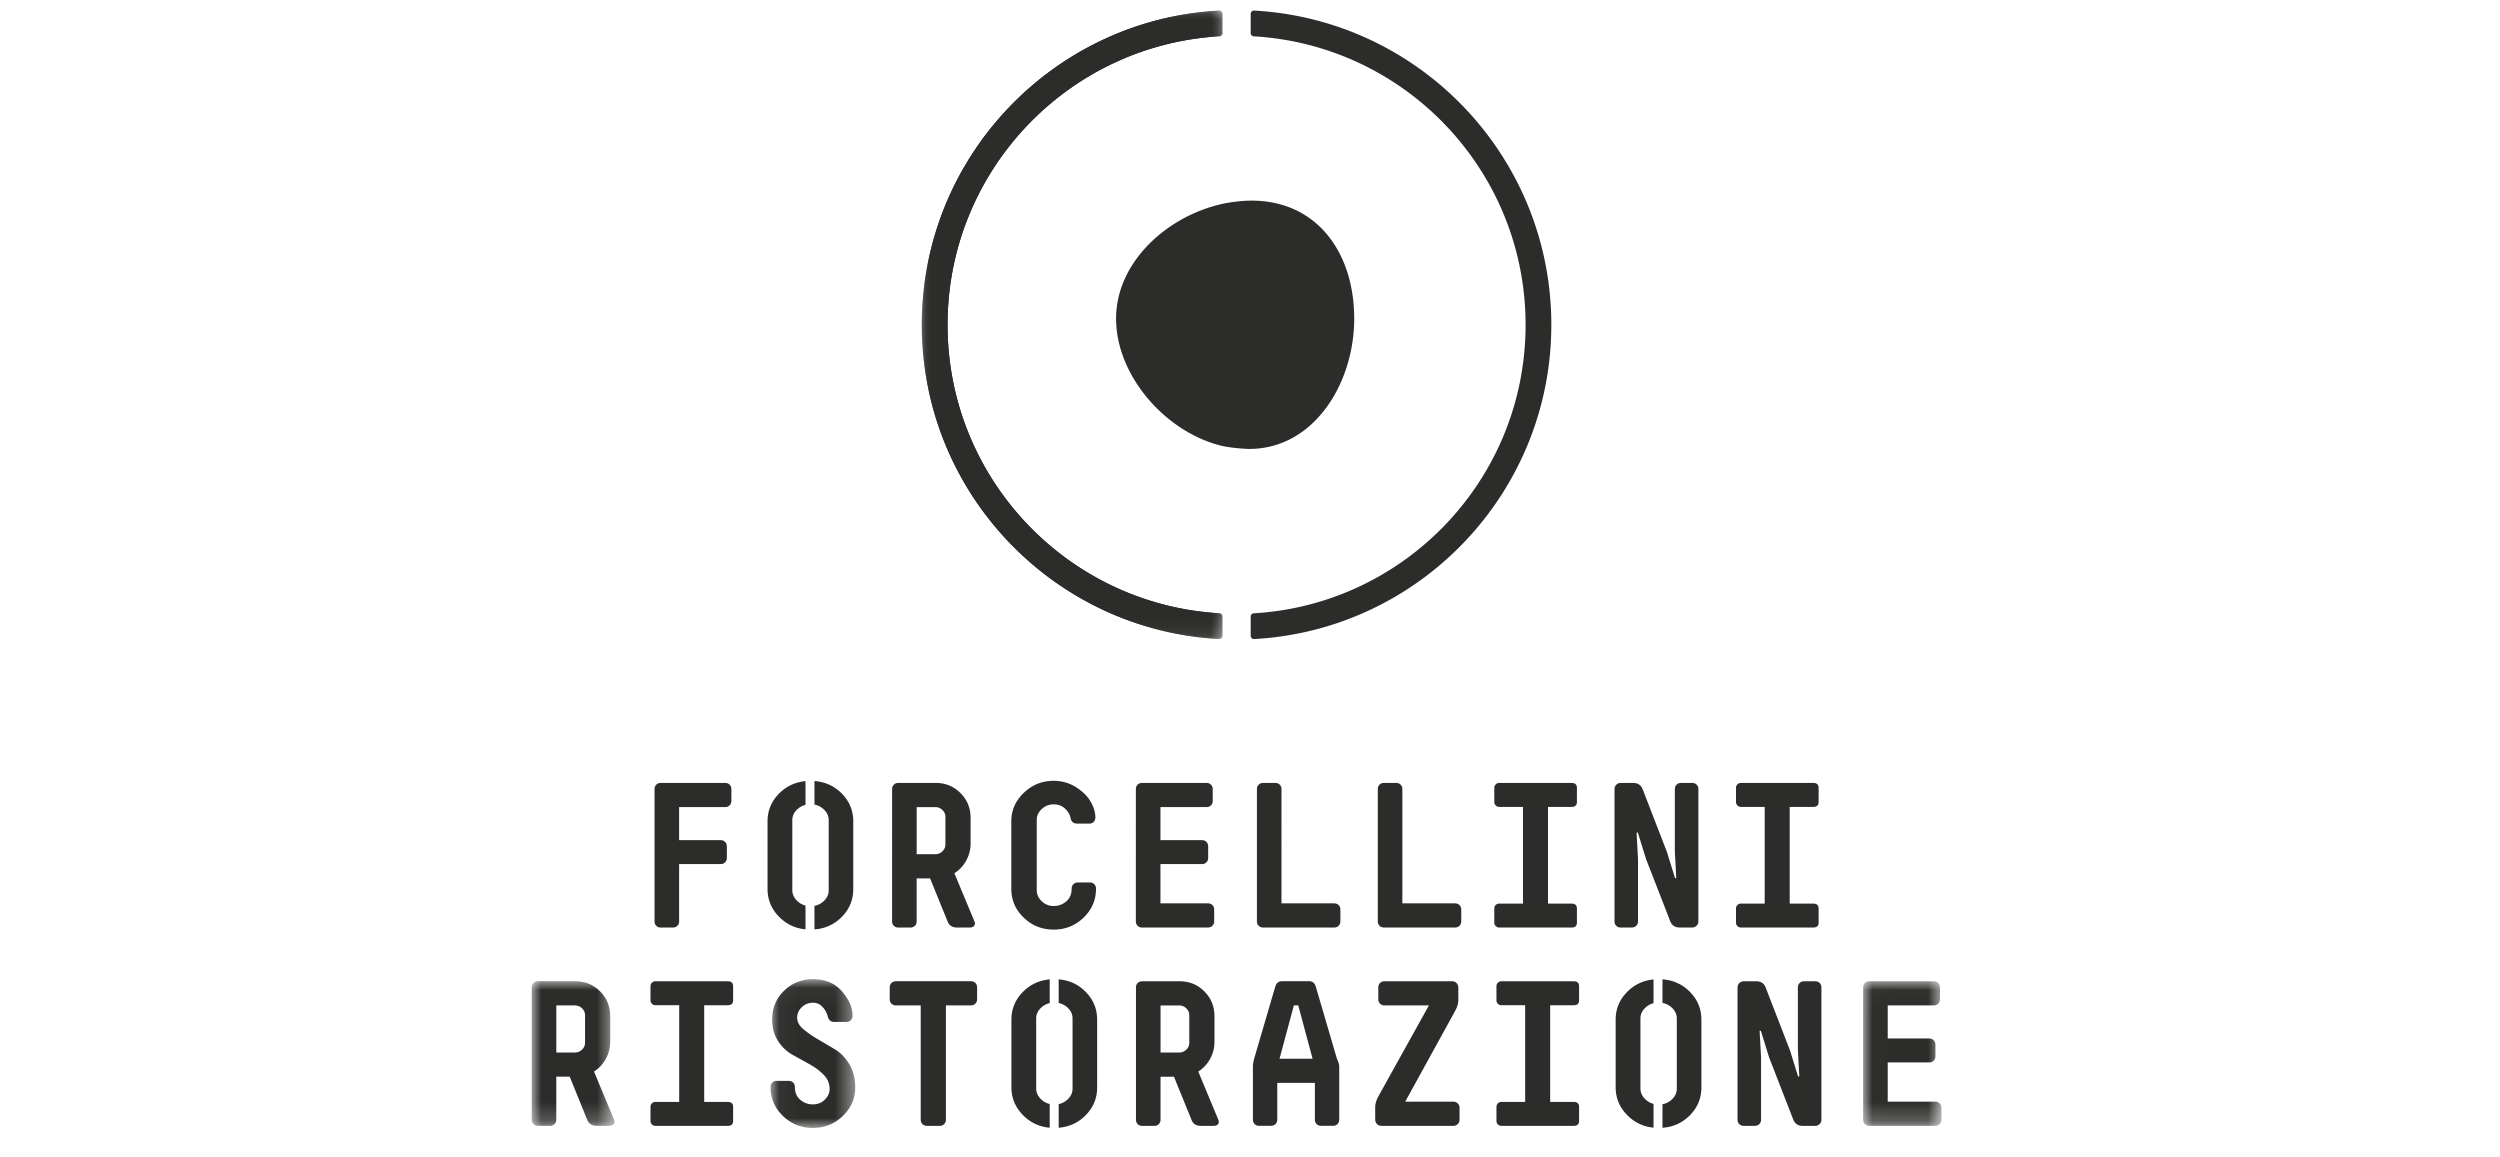 <svg width="134" height="62" xmlns="http://www.w3.org/2000/svg" xmlns:xlink="http://www.w3.org/1999/xlink"><defs><path id="a" d="M0 .021h4.44v7.751H0z"/><path id="c" d="M.041.044h4.54v7.973H.041z"/><path id="e" d="M.015.022h4.197v7.751H.015z"/><path id="g" d="M.066.035H16.18V33.721H.066z"/><path id="i" d="M.066.035H16.18V33.721H.066z"/></defs><g fill="none" fill-rule="evenodd"><g transform="translate(28.5 52.573)"><mask id="b" fill="#fff"><use xlink:href="#a"/></mask><path d="M3.339 4.862L4.391 7.387c.032.074.049.125.049.155 0 .154-.099.231-.297.231h-.661c-.256 0-.425-.108-.506-.325l-.939-2.31h-.72v2.303c0 .096-.031.175-.094.238-.062.062-.142.094-.238.094H.333c-.096 0-.176-.031-.238-.094C.031 7.616 0 7.536 0 7.44V.353C0 .258.031.178.094.116.157.053.236.021.333.021h2.004c.524 0 .967.18 1.329.543.362.362.543.805.543 1.329v1.385c0 .318-.078.619-.234.903-.156.284-.367.511-.635.681m-.481-1.541V1.837c0-.14-.054-.262-.161-.365-.108-.103-.234-.155-.382-.155h-.997v2.525h.997c.148 0 .275-.052.382-.155.107-.103.161-.225.161-.365" fill="#2C2C2A" mask="url(#b)"/></g><path d="M39.296 59.327v.753c0 .177-.096.266-.288.266h-3.876a.257.257 0 0 1-.188-.077c-.052-.052-.077-.115-.077-.189v-.753a.256.256 0 0 1 .077-.188.256.256 0 0 1 .188-.077h1.273v-5.182h-1.273a.256.256 0 0 1-.188-.077c-.052-.052-.077-.115-.077-.189v-.753a.257.257 0 0 1 .077-.188.258.258 0 0 1 .188-.077h3.875c.192 0 .288.088.288.266v.753c0 .178-.096.266-.288.266h-1.262v5.182h1.262c.192 0 .288.089.288.266" fill="#2C2C2A"/><g transform="translate(41.26 52.44)"><mask id="d" fill="#fff"><use xlink:href="#c"/></mask><path d="M2.31 1.307c-.229 0-.426.079-.593.238-.166.159-.249.345-.249.559 0 .225.108.429.326.614.217.185.474.364.771.539.297.174.601.354.913.538.312.184.574.453.785.807.211.353.317.768.317 1.245 0 .59-.222 1.099-.664 1.528-.443.428-.978.642-1.606.642-.628 0-1.163-.214-1.606-.642-.443-.428-.664-.945-.664-1.55 0-.096.031-.175.094-.238.063-.062.142-.094.238-.094h.642c.096 0 .175.032.238.094.063.063.094.142.094.238 0 .295.098.524.293.687.196.163.419.243.67.243.258 0 .472-.084.642-.255.17-.169.255-.362.255-.576 0-.288-.105-.539-.316-.754-.21-.214-.464-.404-.762-.569a731.427 731.427 0 0 1-.908-.504c-.307-.17-.566-.416-.777-.737C.234 3.04.129 2.654.129 2.204c0-.613.212-1.126.637-1.539C1.19.251 1.705.044 2.31.044c.665 0 1.185.218 1.561.653.377.435.565.871.565 1.307 0 .096-.03.175-.089.238-.059.062-.137.094-.233.094h-.664c-.185 0-.303-.111-.354-.332-.044-.17-.135-.329-.271-.476-.137-.148-.308-.222-.515-.222" fill="#2C2C2A" mask="url(#d)"/></g><path d="M50.701 53.89v6.123c0 .096-.031.175-.094.238-.063.062-.142.094-.238.094h-.687c-.096 0-.175-.032-.238-.094-.063-.063-.094-.142-.094-.239v-6.123h-1.329c-.096 0-.175-.031-.238-.094-.063-.062-.094-.142-.094-.238v-.631c0-.096.031-.175.094-.238.062-.062.142-.094.238-.094h4.02c.096 0 .175.032.238.094.062.063.094.142.094.238v.631c0 .096-.032.175-.094.238-.063.063-.142.094-.238.094h-1.34zM64.227 57.436l1.052 2.525c.032.074.049.125.049.155 0 .154-.099.231-.297.231h-.661c-.256 0-.425-.108-.506-.325l-.939-2.31h-.72v2.303c0 .096-.031.176-.094.238-.062.062-.142.094-.238.094h-.653c-.096 0-.176-.031-.238-.094-.062-.063-.094-.142-.094-.238v-7.087c0-.096.032-.175.094-.238.062-.062.142-.094.238-.094h2.004c.524 0 .967.18 1.329.543.362.362.543.805.543 1.329v1.385c0 .318-.078.619-.234.903-.156.284-.367.511-.635.681m-.481-1.541v-1.484c0-.14-.054-.262-.161-.365-.107-.103-.234-.155-.382-.155h-.997v2.525h.997c.148 0 .275-.052.382-.155.107-.103.161-.225.161-.365M70.535 52.912l1.129 3.853c.079.147.119.29.119.429v2.82c0 .095-.031.175-.094.236-.063.063-.142.094-.238.094h-.642c-.096 0-.175-.032-.238-.094-.063-.063-.094-.142-.094-.238v-1.971h-2.015v1.971c0 .096-.032.175-.094.238-.063.062-.142.094-.238.094h-.642c-.096 0-.175-.032-.238-.094-.063-.063-.094-.142-.094-.238v-2.832c0-.125.022-.269.066-.432l1.129-3.853c.057-.201.178-.302.364-.302h1.456c.186 0 .307.106.364.318zm-.18 3.835l-.769-2.858h-.234l-.769 2.858h1.772zM73.876 58.773l2.713-4.883H74.209c-.096 0-.176-.031-.238-.094-.063-.062-.094-.142-.094-.238v-.631c0-.096.031-.175.094-.238.062-.062.142-.094.238-.094h3.624c.097 0 .177.034.24.1.062.067.094.148.094.245v.657c0 .178-.055.371-.166.579l-2.682 4.874h2.58c.096 0 .175.032.238.094.063.063.094.142.094.238v.631c0 .096-.031.176-.094.238-.063.062-.142.094-.238.094h-3.853c-.098 0-.178-.033-.241-.1-.063-.066-.094-.147-.094-.244v-.653c0-.177.055-.369.166-.576M84.639 59.327v.753c0 .177-.096.266-.288.266h-3.876a.257.257 0 0 1-.188-.077c-.052-.052-.077-.115-.077-.189v-.753a.256.256 0 0 1 .077-.188.256.256 0 0 1 .188-.077h1.273v-5.182h-1.273a.256.256 0 0 1-.188-.077c-.052-.052-.077-.115-.077-.189v-.753a.257.257 0 0 1 .077-.188.258.258 0 0 1 .188-.077h3.876c.192 0 .288.088.288.266v.753c0 .178-.096.266-.288.266H83.089v5.182h1.262c.192 0 .288.089.288.266M93.132 60.014v-7.087c0-.096.033-.175.1-.238.067-.062.147-.094.244-.094h.653c.251 0 .421.111.509.332l1.307 3.378.432 1.395h.066l-.077-1.439v-3.333c0-.096.031-.175.094-.238.062-.062.142-.094.238-.094h.598c.096 0 .175.032.238.094.063.063.094.142.094.238v7.087c0 .096-.033.175-.1.238-.067.062-.147.094-.244.094h-.653c-.251 0-.421-.111-.51-.333l-1.296-3.333-.443-1.429h-.066l.077 1.439v3.322c0 .096-.031.175-.094.238-.063.062-.142.094-.238.094h-.598c-.096 0-.176-.032-.238-.094-.063-.063-.094-.142-.094-.238" fill="#2C2C2A"/><g transform="translate(99.849 52.573)"><mask id="f" fill="#fff"><use xlink:href="#e"/></mask><path d="M3.88 7.772H.348c-.096 0-.175-.031-.238-.094-.063-.062-.095-.142-.095-.238V.354c0-.096.032-.175.095-.238.062-.063.142-.094.238-.094h3.455c.096 0 .175.031.238.094.062.062.094.142.094.238v.631c0 .096-.032.175-.094.238-.063.062-.142.094-.238.094H1.333v1.772h2.225c.096 0 .176.031.238.094.062.063.094.142.094.238v.62c0 .096-.031.175-.094.238-.063.063-.142.094-.238.094H1.333V6.477h2.547c.096 0 .175.031.238.094.063.063.095.142.095.238v.631c0 .096-.032.176-.095.238-.062.063-.142.094-.238.094" fill="#2C2C2A" mask="url(#f)"/></g><path d="M56.745 52.493v1.268a.982.982 0 0 1 .456.228c.192.17.288.369.288.598v3.765c0 .229-.096.428-.288.598-.134.119-.286.193-.456.229v1.268c.549-.045 1.017-.254 1.403-.627.44-.425.659-.935.659-1.534v-3.632c0-.598-.22-1.109-.659-1.534-.386-.374-.854-.582-1.403-.627M55.828 58.945c-.192-.173-.288-.374-.288-.604v-3.753c0-.229.096-.428.288-.598.129-.114.275-.186.437-.224v-1.271c-.541.048-1.004.256-1.389.625-.443.425-.664.936-.664 1.534v3.621c0 .598.221 1.111.664 1.54.385.372.848.582 1.389.631v-1.272a.972.972 0 0 1-.437-.228M88.216 58.945c-.192-.173-.288-.374-.288-.604v-3.753c0-.229.096-.428.288-.598.122-.109.262-.178.413-.218v-1.274c-.531.052-.986.259-1.366.622-.443.425-.664.936-.664 1.534v3.621c0 .598.221 1.111.664 1.54.379.366.835.575 1.366.628v-1.275c-.152-.04-.291-.112-.413-.222M90.536 53.121c-.392-.379-.868-.587-1.427-.628v1.263a.98.98 0 0 1 .48.235c.192.17.288.369.288.598v3.765c0 .229-.096.428-.288.598a.982.982 0 0 1-.48.235v1.262c.559-.041 1.035-.25 1.427-.628.439-.424.659-.935.659-1.534v-3.632c0-.598-.22-1.109-.659-1.534M36.068 49.716h-.653c-.096 0-.175-.031-.238-.094-.063-.062-.094-.142-.094-.238V42.297c0-.096.031-.175.094-.238.063-.063.142-.094.238-.094h3.455c.096 0 .175.031.238.094.063.062.094.142.094.238v.631c0 .096-.031.175-.094.238-.062.063-.142.094-.238.094h-2.469v1.771h2.225c.096 0 .175.032.238.094.063.063.095.142.095.238v.62c0 .096-.032.175-.095.238-.062.063-.142.094-.238.094h-2.225v3.068c0 .096-.032.175-.095.238-.062.063-.142.094-.238.094M51.155 46.806l1.052 2.525c.032.074.049.125.049.154 0 .155-.099.231-.297.231h-.661c-.256 0-.425-.108-.506-.325l-.939-2.31h-.72v2.303c0 .096-.031.176-.094.238-.062.063-.142.094-.238.094h-.653c-.096 0-.176-.031-.238-.094-.062-.062-.094-.142-.094-.238V42.297c0-.096.032-.175.094-.238.062-.063.142-.094.238-.094h2.004c.524 0 .967.181 1.329.543.362.362.543.805.543 1.329v1.385c0 .318-.078.619-.234.903-.156.284-.367.511-.635.681m-.481-1.541v-1.484c0-.14-.054-.262-.161-.365-.107-.103-.234-.155-.382-.155h-.997v2.525h.997c.148 0 .275-.052.382-.155.107-.103.161-.225.161-.365M58.746 47.634c0 .605-.222 1.122-.665 1.55-.443.428-.978.642-1.605.642-.628 0-1.163-.214-1.606-.642-.443-.428-.664-.942-.664-1.54v-3.621c0-.59.223-1.1.67-1.528.447-.428.976-.643 1.589-.643.458 0 .865.117 1.224.349.358.233.618.495.781.786.162.292.243.566.243.825 0 .096-.03.175-.088.238-.059.063-.137.094-.233.094h-.664c-.2 0-.318-.111-.355-.332-.03-.155-.123-.31-.282-.465-.159-.155-.363-.233-.614-.233-.244 0-.456.083-.637.249-.181.166-.271.364-.271.593v3.754c0 .229.09.428.271.598.181.17.393.255.637.255.251 0 .474-.081.67-.244.196-.162.293-.391.293-.687 0-.096.031-.175.094-.238.063-.063.142-.094.238-.094h.642c.096 0 .176.031.239.094.062.063.094.142.094.238M64.747 49.716h-3.532c-.096 0-.175-.031-.238-.094-.063-.062-.095-.142-.095-.238V42.297c0-.096.032-.175.095-.238.062-.063.142-.094.238-.094h3.455c.096 0 .175.031.238.094.062.062.094.142.094.238v.631c0 .096-.032.175-.094.238-.063.063-.142.094-.238.094h-2.47v1.771h2.226c.096 0 .175.032.238.094.062.063.094.142.094.238v.62c0 .096-.031.175-.094.238-.063.063-.142.094-.238.094h-2.226v2.104h2.547c.096 0 .175.032.238.094.063.063.095.142.095.238v.631c0 .096-.032.175-.095.238-.062.063-.142.094-.238.094M67.703 41.965h.653c.096 0 .175.031.238.094.063.063.094.142.094.238V48.42h2.824c.096 0 .175.032.238.094.063.063.095.142.095.238v.631c0 .096-.032.175-.095.238-.062.063-.142.094-.238.094h-3.809c-.096 0-.175-.031-.238-.094-.063-.062-.094-.142-.094-.238V42.297c0-.096.031-.175.094-.238.062-.063.142-.094.238-.094M74.181 41.965h.653c.096 0 .175.031.238.094.063.063.094.142.094.238V48.42H77.99c.096 0 .175.032.238.094.063.063.095.142.095.238v.631c0 .096-.032.175-.095.238-.062.063-.142.094-.238.094h-3.809c-.096 0-.175-.031-.238-.094-.063-.062-.094-.142-.094-.238V42.297c0-.096.031-.175.094-.238.062-.063.142-.094.238-.094M84.523 48.697v.753c0 .178-.096.266-.288.266h-3.876a.257.257 0 0 1-.188-.078c-.052-.051-.077-.114-.077-.188v-.753a.256.256 0 0 1 .077-.188.256.256 0 0 1 .188-.077h1.273v-5.182h-1.273a.257.257 0 0 1-.188-.078.256.256 0 0 1-.077-.188v-.753a.256.256 0 0 1 .077-.188.256.256 0 0 1 .188-.077h3.876c.192 0 .288.088.288.266v.753c0 .177-.096.266-.288.266h-1.262v5.182h1.262c.192 0 .288.089.288.266M86.538 49.383v-7.087c0-.096.033-.175.1-.238.066-.062.147-.094.243-.094h.653c.251 0 .42.111.509.332l1.307 3.377.432 1.395h.066l-.077-1.439v-3.333c0-.096.031-.175.094-.238.062-.062.142-.094.238-.094h.598c.096 0 .175.032.238.094.063.063.094.142.094.238v7.087c0 .096-.033.176-.1.238-.066.063-.147.094-.244.094h-.653c-.251 0-.421-.111-.51-.332l-1.296-3.333-.443-1.428h-.066l.077 1.439v3.322c0 .096-.031.176-.094.238-.063.063-.142.094-.238.094h-.598c-.096 0-.176-.031-.238-.094-.063-.062-.094-.142-.094-.238M97.478 48.697v.753c0 .178-.096.266-.288.266h-3.876a.257.257 0 0 1-.188-.078c-.052-.051-.077-.114-.077-.188v-.753a.256.256 0 0 1 .077-.188.256.256 0 0 1 .188-.077h1.273v-5.182h-1.273a.257.257 0 0 1-.188-.078.256.256 0 0 1-.077-.188v-.753a.256.256 0 0 1 .077-.188.256.256 0 0 1 .188-.077h3.876c.192 0 .288.088.288.266v.753c0 .177-.096.266-.288.266H95.928v5.182h1.262c.192 0 .288.089.288.266M42.756 48.315c-.192-.173-.288-.374-.288-.603v-3.754c0-.229.096-.428.288-.598.124-.11.265-.18.419-.218v-1.274c-.533.052-.991.258-1.371.623-.443.425-.664.936-.664 1.534v3.621c0 .598.221 1.111.664 1.539.381.368.838.577 1.371.628v-1.274c-.154-.04-.295-.112-.419-.224M45.076 42.491c-.39-.377-.865-.586-1.421-.628v1.263a.984.984 0 0 1 .475.234c.191.17.288.369.288.598v3.764c0 .229-.096.428-.288.598a.98.98 0 0 1-.475.233v1.264c.557-.042 1.031-.251 1.421-.628.439-.424.659-.935.659-1.534v-3.632c0-.598-.22-1.109-.659-1.534M72.586 17.074c0-3.524-1.989-6.321-5.513-6.321-.465 0-1.126.075-1.626.191-2.957.686-5.625 3.147-5.625 6.13 0 3.055 2.63 6.065 5.625 6.814.461.115 1.269.175 1.514.175 3.458-.001 5.625-3.503 5.625-6.989" fill="#2C2C2A"/><path d="M83.151 17.41C83.151 8.408 76.102 1.056 67.222.567a.176.176 0 0 0-.185.176v1.032c0 .092.071.166.163.172 3.913.229 7.431 1.907 10.034 4.509 2.804 2.806 4.537 6.674 4.537 10.954 0 4.28-1.732 8.149-4.537 10.954-2.603 2.602-6.121 4.28-10.034 4.509a.173.173 0 0 0-.163.172v1.032c0 .1.085.181.185.176 8.879-.489 15.928-7.841 15.929-16.843" fill="#2C2C2A"/><g transform="translate(49.343 .531)"><mask id="h" fill="#fff"><use xlink:href="#g"/></mask><path d="M5.983 27.832c-2.804-2.805-4.537-6.674-4.537-10.954 0-4.28 1.733-8.148 4.537-10.954 2.603-2.602 6.121-4.28 10.034-4.51a.172.172 0 0 0 .163-.171V.211a.176.176 0 0 0-.185-.176C7.115.525.067 7.877.066 16.878c.001 9.001 7.049 16.353 15.929 16.843a.176.176 0 0 0 .185-.176v-1.032a.173.173 0 0 0-.163-.172c-3.912-.229-7.431-1.907-10.034-4.509" fill="#2C2C2A" mask="url(#h)"/></g><g transform="translate(49.343 .531)"><mask id="j" fill="#fff"><use xlink:href="#i"/></mask><path d="M5.983 27.832c-2.804-2.805-4.537-6.674-4.537-10.954 0-4.28 1.733-8.148 4.537-10.954 2.603-2.602 6.121-4.28 10.034-4.51a.172.172 0 0 0 .163-.171V.211a.176.176 0 0 0-.185-.176C7.115.525.067 7.877.066 16.878c.001 9.001 7.049 16.353 15.929 16.843a.176.176 0 0 0 .185-.176v-1.032a.173.173 0 0 0-.163-.172c-3.912-.229-7.431-1.907-10.034-4.509" fill="#2C2C2A" mask="url(#j)"/></g></g></svg>